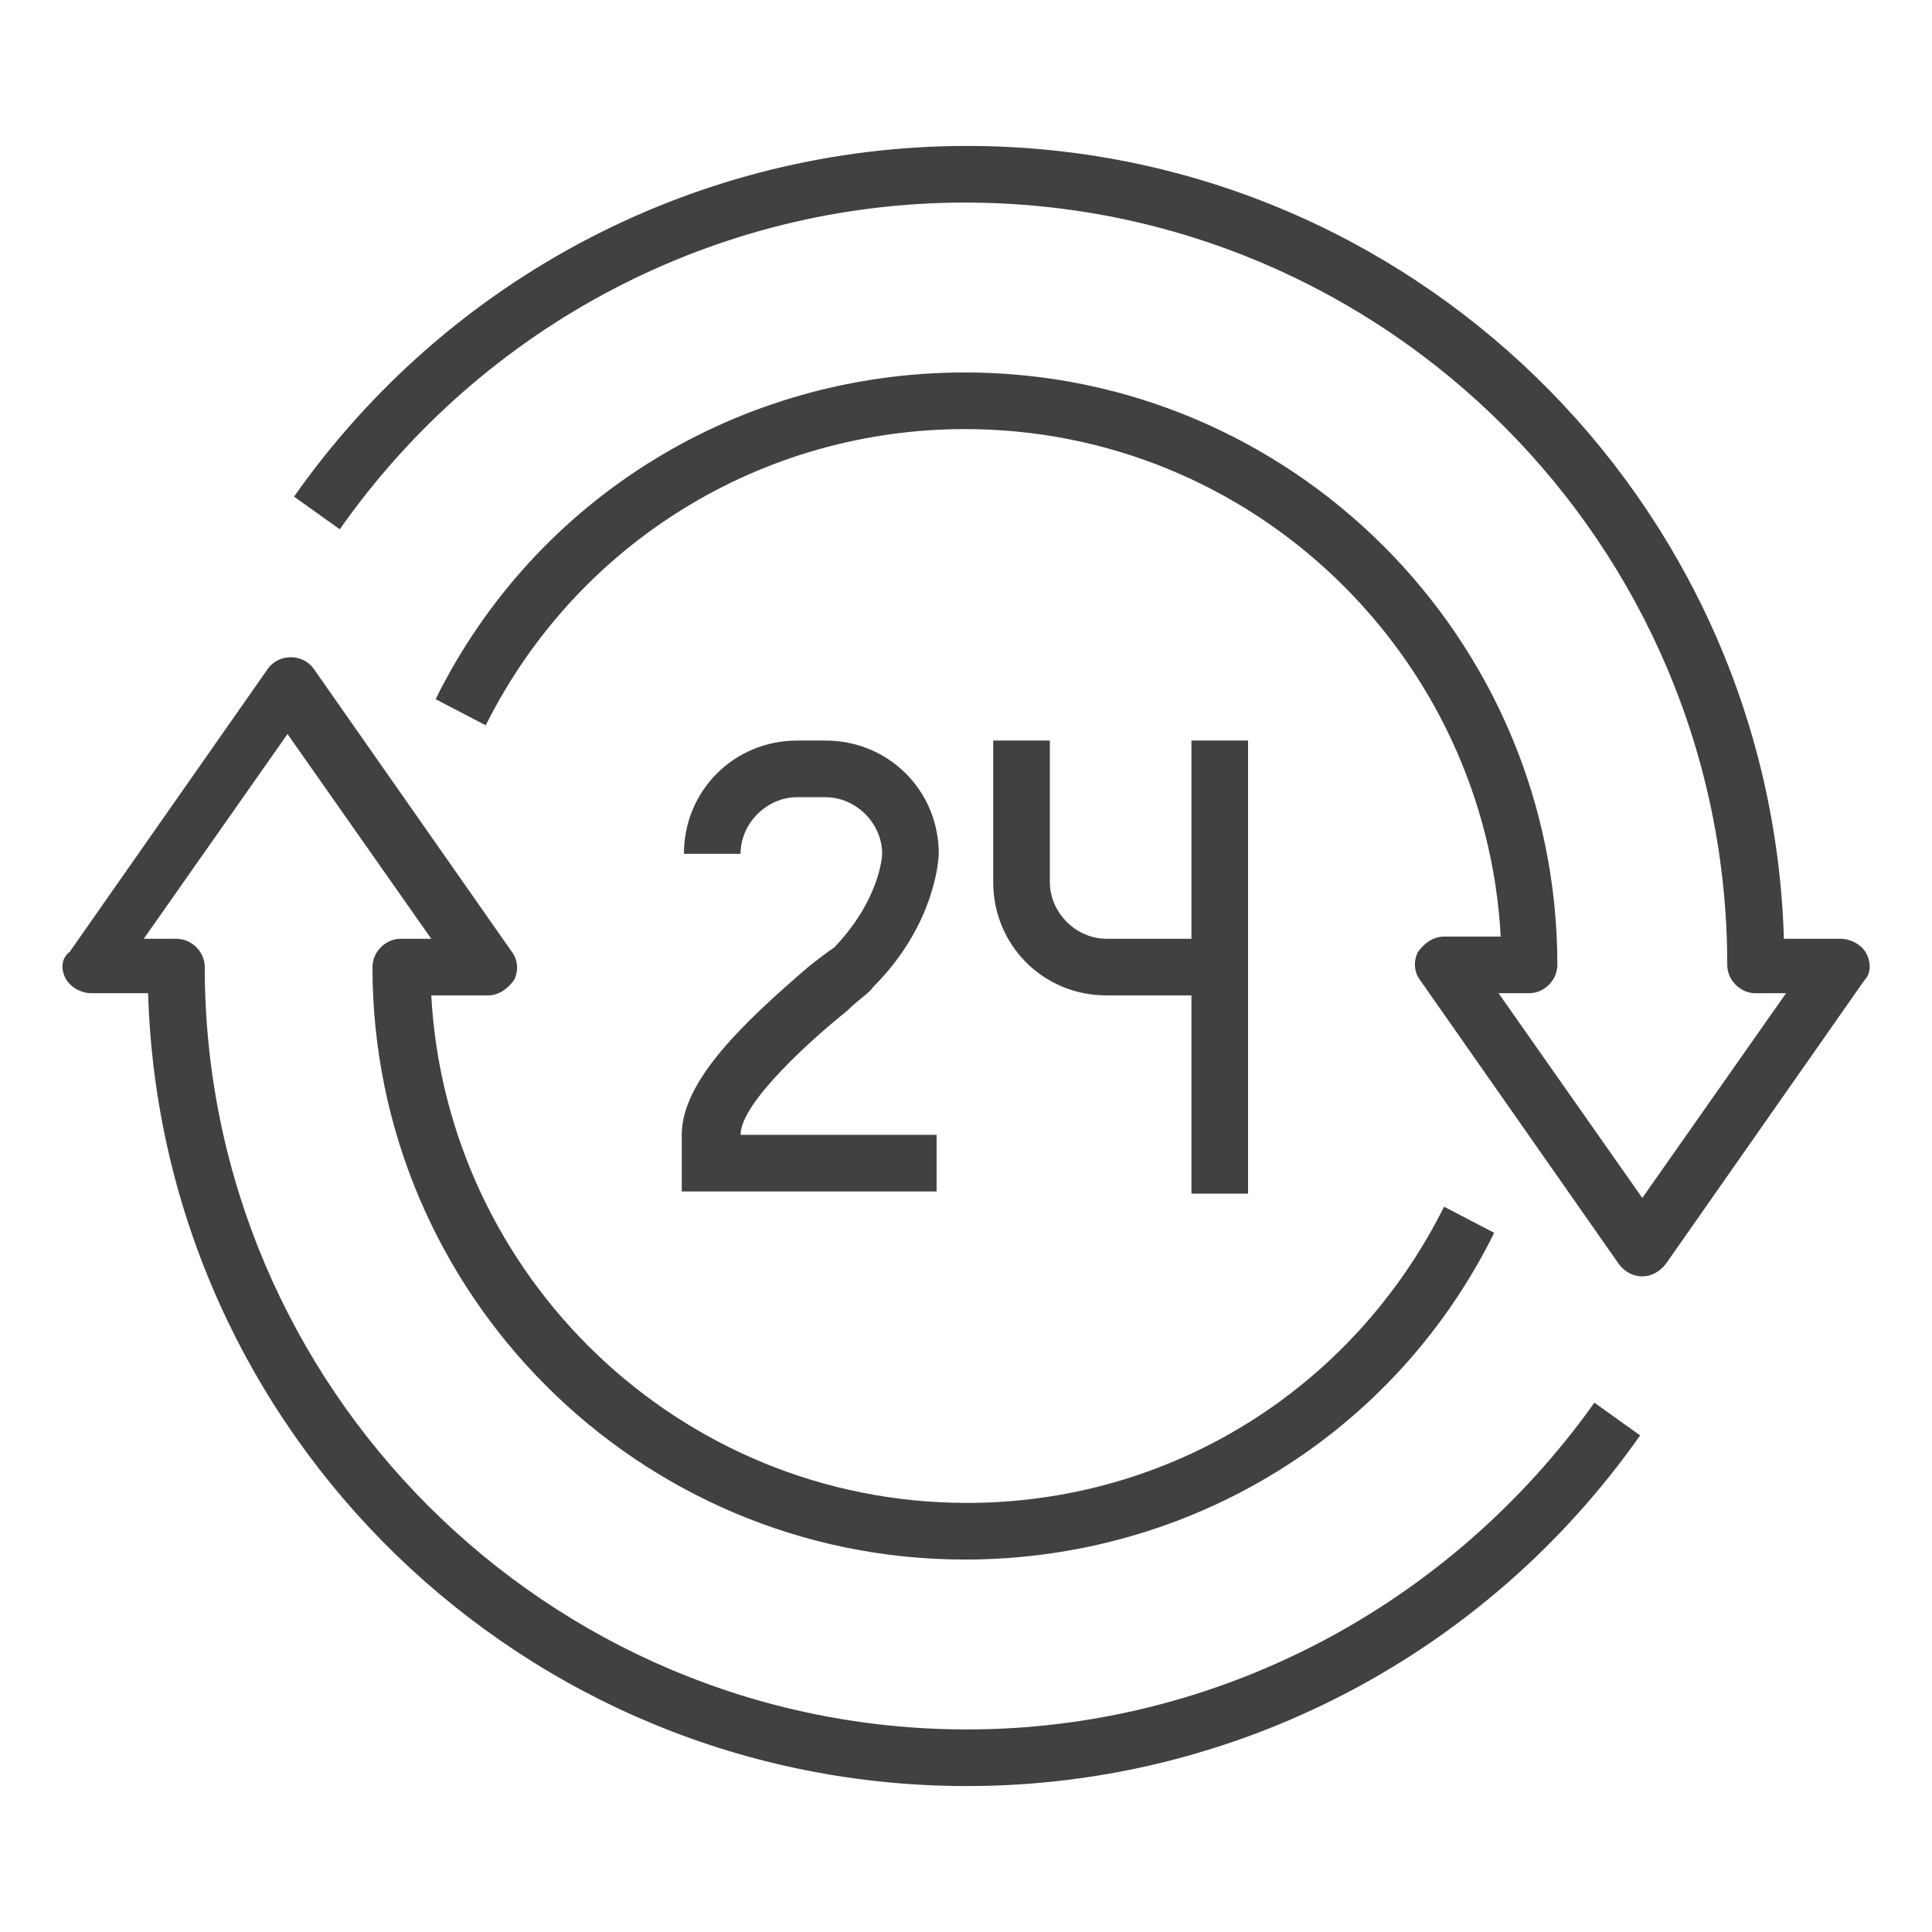 <svg version="1.1" id="Layer_1" xmlns="http://www.w3.org/2000/svg" x="0" y="0" viewBox="0 0 88.7 88.7" xml:space="preserve"><style>.st0{fill:#414042}</style><path class="st0" d="M37.1 44.4c-2.9 2.5-5.8 5.2-5.8 7.7v2.6H43v-2.6h-9c0-1.5 3.4-4.5 4.9-5.7.5-.5 1-.8 1.2-1.1 2.9-2.9 3-6 3-6.1 0-2.9-2.3-5.2-5.2-5.2h-1.3c-2.9 0-5.2 2.3-5.2 5.2H34c0-1.4 1.2-2.6 2.6-2.6h1.3c1.4 0 2.6 1.2 2.6 2.6 0 .1-.1 2.1-2.2 4.3-.3.2-.7.5-1.2.9zM45.6 34v6.5c0 2.9 2.3 5.2 5.2 5.2h3.9v9.1h2.6V34h-2.6v9.1h-3.9c-1.4 0-2.6-1.2-2.6-2.6V34h-2.6z"/><path class="st0" d="M85.7 43.8c-.2-.4-.7-.7-1.2-.7h-2.6C81.3 22.9 64.7 6.7 44.4 6.7c-12.3 0-23.8 6-30.9 16.1l2.1 1.5c6.6-9.4 17.3-15 28.7-15 19.3 0 35 15.7 35 35 0 .7.6 1.3 1.3 1.3H82L75.4 55l-6.6-9.4h1.4c.7 0 1.3-.6 1.3-1.3 0-15-12.2-27.2-27.2-27.2-10.3 0-19.7 5.7-24.3 15l2.3 1.2c4.2-8.4 12.7-13.6 22-13.6 13.2 0 23.9 10.4 24.6 23.3h-2.6c-.5 0-.9.3-1.2.7-.2.4-.2.9.1 1.3l9.1 13c.2.3.6.6 1.1.6.4 0 .8-.2 1.1-.6l9.1-13c.3-.3.3-.8.1-1.2zM44.4 79.4c-19.3 0-35-15.7-35-35 0-.7-.6-1.3-1.3-1.3H6.6l6.6-9.4 6.6 9.4h-1.4c-.7 0-1.3.6-1.3 1.3 0 15 12.2 27.2 27.2 27.2 10.3 0 19.7-5.7 24.3-15l-2.3-1.2C62.1 63.8 53.7 69 44.4 69c-13.2 0-23.9-10.4-24.6-23.3h2.6c.5 0 .9-.3 1.2-.7.2-.4.2-.9-.1-1.3l-9.1-13c-.5-.7-1.6-.7-2.1 0l-9.1 13c-.4.3-.4.8-.2 1.2.2.4.7.7 1.2.7h2.6C7.4 65.8 24 82 44.4 82c12.3 0 23.8-6 30.9-16.1l-2.1-1.5c-6.7 9.4-17.4 15-28.8 15z"/></svg>